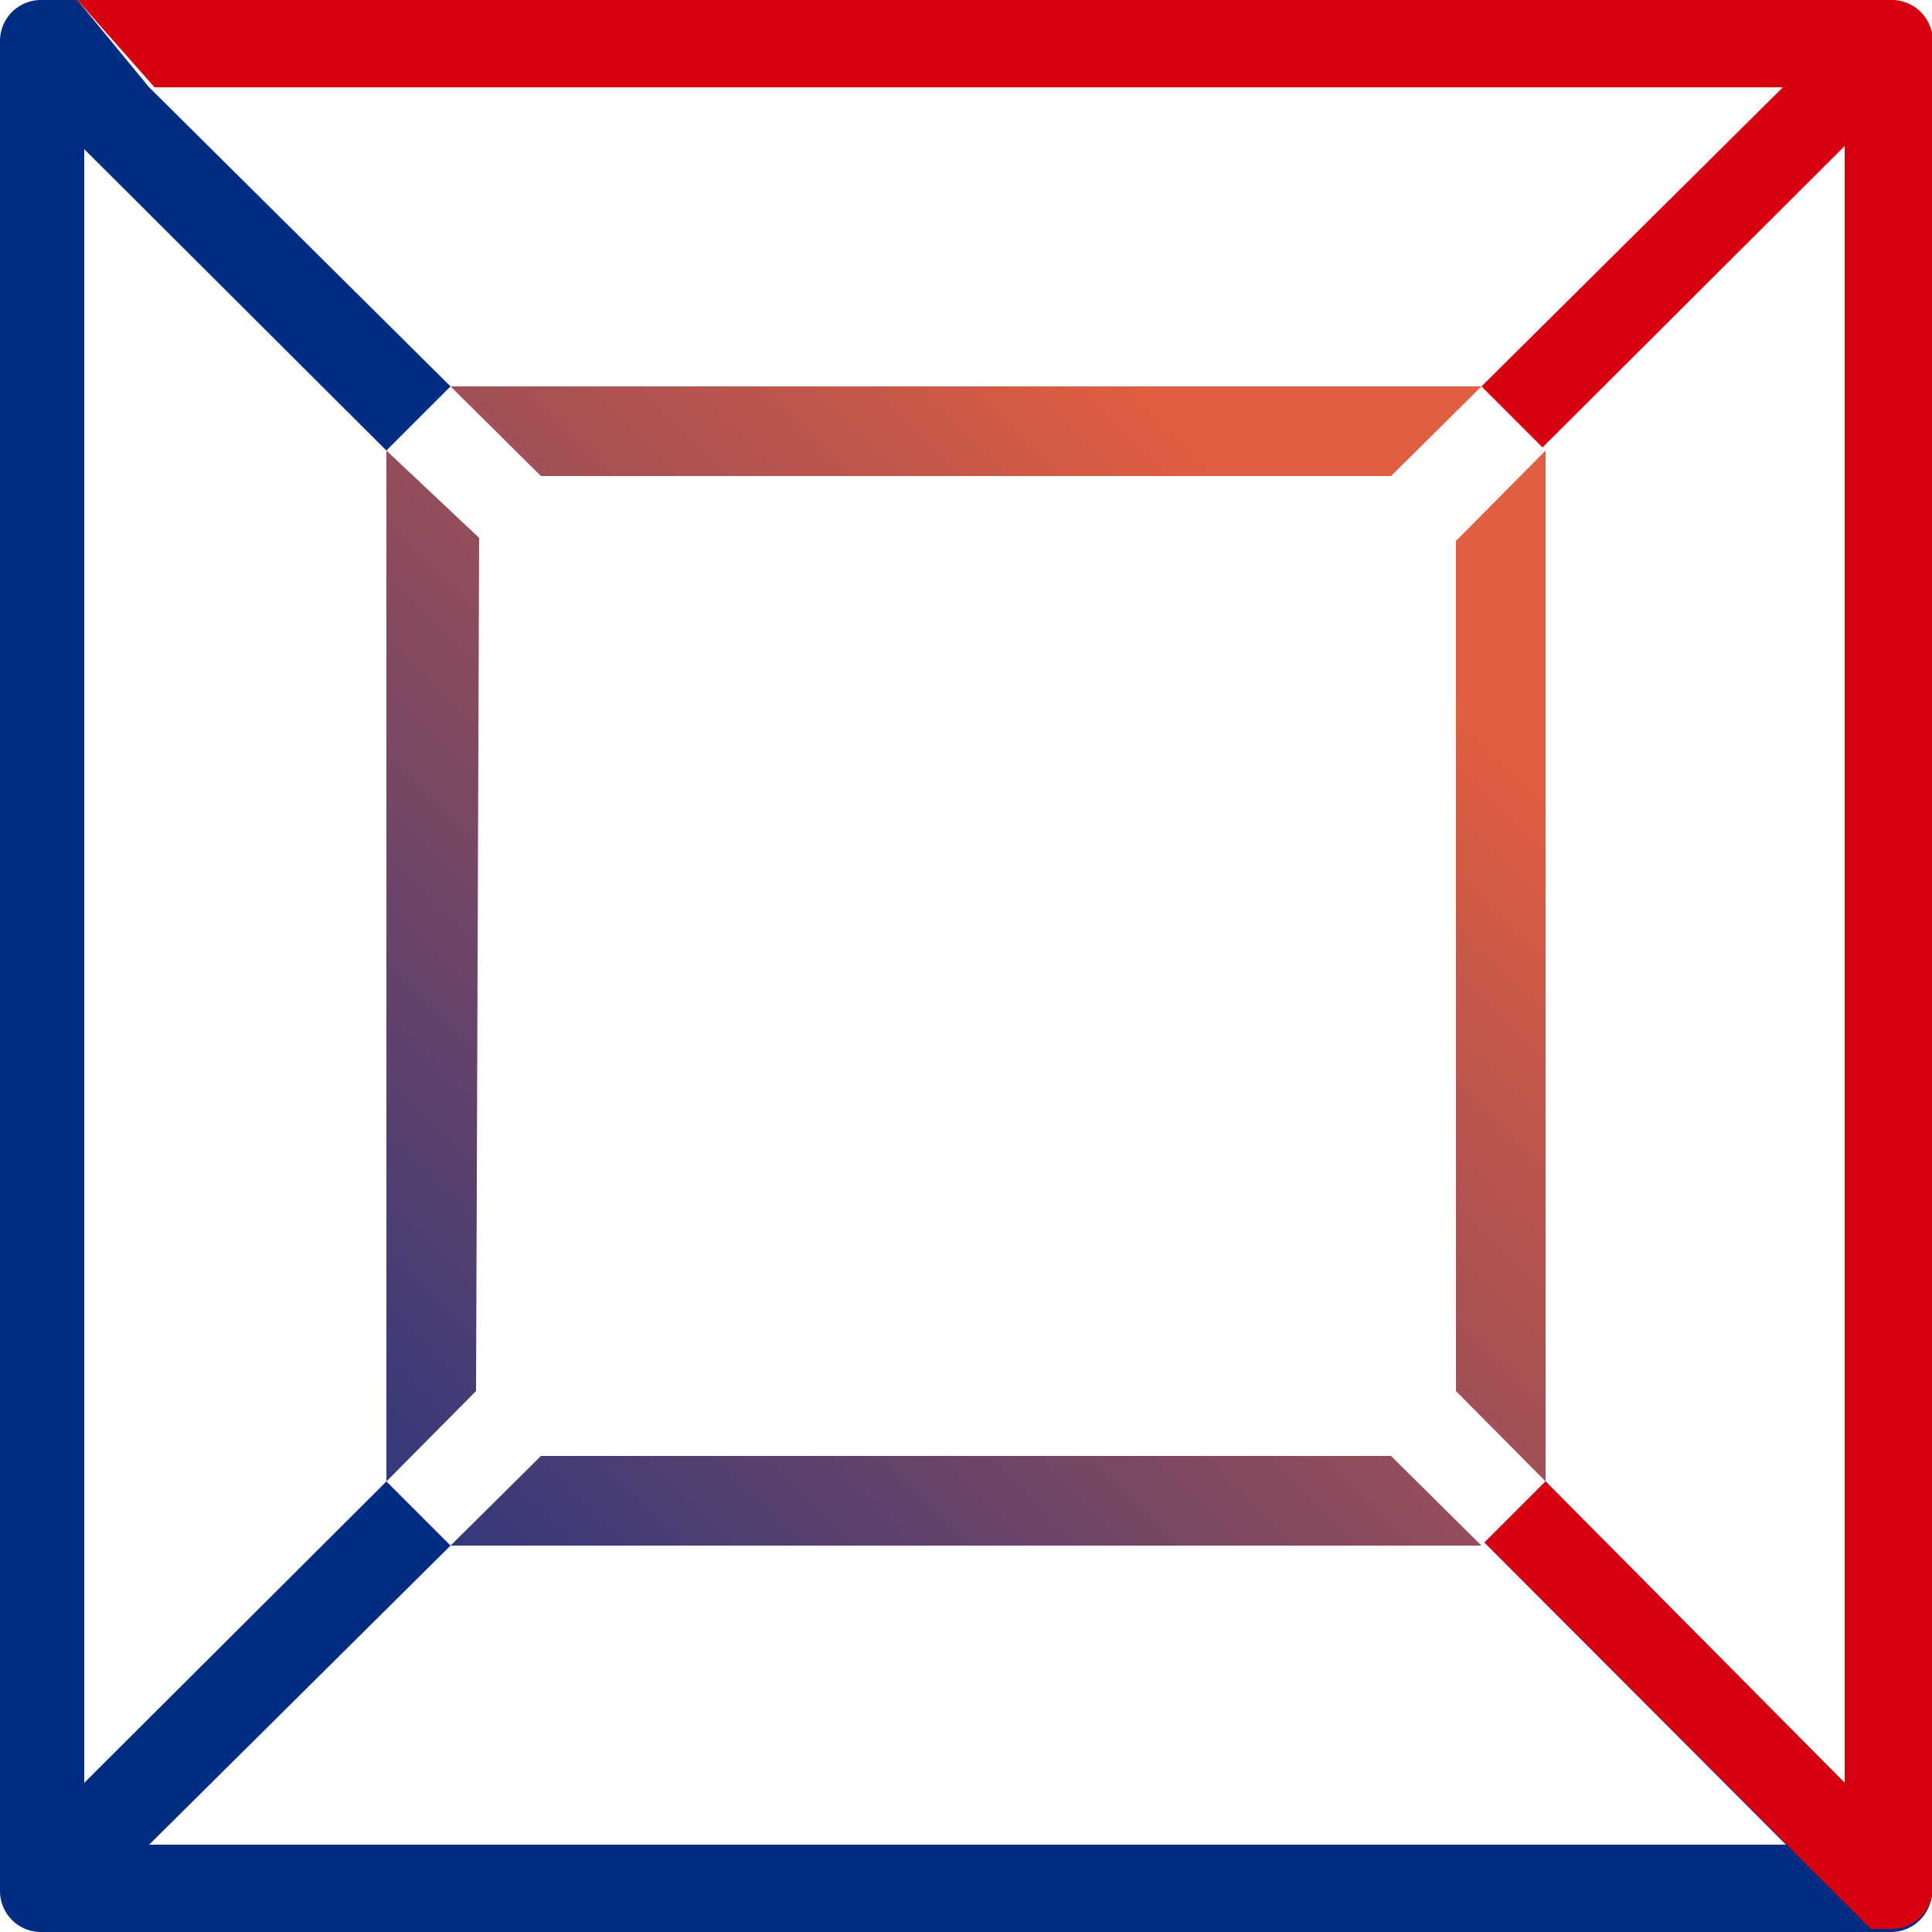 <svg xmlns="http://www.w3.org/2000/svg" xmlns:xlink="http://www.w3.org/1999/xlink" viewBox="0 0 25 25"><defs><style>.cls-1{fill:#002c81;}.cls-2{fill:#d70011;}.cls-3{fill:url(#名称未設定グラデーション_7);}</style><linearGradient id="名称未設定グラデーション_7" x1="5.43" y1="19.57" x2="19.57" y2="5.43" gradientUnits="userSpaceOnUse"><stop offset="0" stop-color="#34397b"/><stop offset="0.85" stop-color="#e15e40"/></linearGradient></defs><g id="レイヤー_2" data-name="レイヤー 2"><g id="ヘッダー"><path class="cls-1" d="M1,0H.53A.53.53,0,0,0,0,.53V24.47A.53.53,0,0,0,.53,25H24.47a.53.53,0,0,0,.53-.53v-.34l-1.13-1.06L20,19.17l-.79.79,3.9,3.91H1.93L5.83,20,5,19.17l-3.91,3.9V1.93L5,5.83,5.83,5,1.93,1.13Z"/><path class="cls-2" d="M24.47,0H1l1,1.13H23.07L19.17,5l.79.79,3.91-3.9V23.07L20,19.17l-.79.79,5,5h.27a.53.53,0,0,0,.53-.53V.53A.53.53,0,0,0,24.47,0Z"/><path class="cls-3" d="M7,6.16,5.83,5H19.17L18,6.16Zm-.8.8L5,5.83V19.17L6.16,18ZM7,18.84,5.83,20H19.17L18,18.84ZM18.84,7V18L20,19.17V5.83Z"/></g></g></svg>